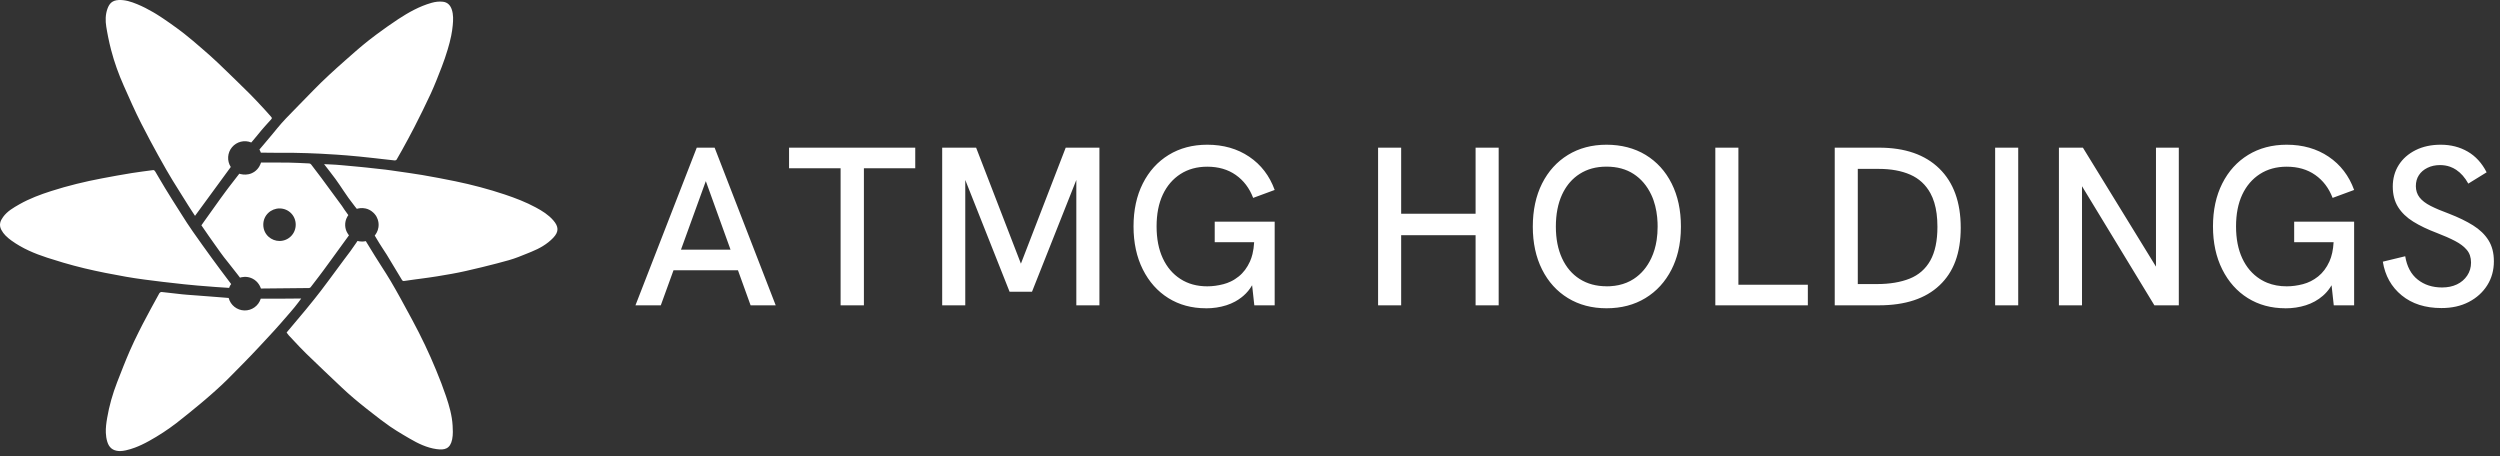 <svg width="241" height="44" viewBox="0 0 241 44" fill="none" xmlns="http://www.w3.org/2000/svg">
<rect x="0" y="0" width="241" height="44" fill="#333333" stroke="none"/>
<path fill-rule="evenodd" clip-rule="evenodd" d="M18.8 20.808L18.549 20.426C18.409 20.214 18.269 20 18.135 19.784L17.826 19.289L17.519 18.801C17.223 18.33 16.926 17.859 16.637 17.385C16.432 17.049 16.231 16.712 16.036 16.371C15.504 15.44 14.983 14.502 14.478 13.555C14.182 13.001 13.891 12.443 13.606 11.883C13.002 10.699 12.471 9.477 11.929 8.261C11.433 7.144 11.018 5.996 10.711 4.814C10.604 4.405 10.509 3.991 10.425 3.575C10.39 3.399 10.356 3.223 10.325 3.047C10.296 2.887 10.269 2.727 10.243 2.567C10.153 2 10.159 1.414 10.353 0.86C10.537 0.34 10.816 0.035 11.436 0.003C11.745 -0.012 12.042 0.027 12.332 0.098C12.636 0.173 12.932 0.283 13.225 0.403C13.757 0.623 14.269 0.885 14.764 1.175C14.843 1.222 14.923 1.269 15.002 1.317L15.167 1.419C15.301 1.503 15.435 1.589 15.568 1.677L15.742 1.792C16.189 2.093 16.63 2.404 17.064 2.723L17.325 2.917L17.481 3.034L17.746 3.237C18.34 3.697 18.905 4.194 19.475 4.685C19.974 5.116 20.473 5.549 20.949 6.004C21.269 6.31 21.588 6.617 21.906 6.924L22.302 7.308L22.78 7.772C23.219 8.2 23.657 8.63 24.093 9.062C24.577 9.54 25.031 10.047 25.496 10.543C25.551 10.602 25.605 10.662 25.658 10.721L25.747 10.82L25.901 10.994C25.982 11.085 26.062 11.176 26.143 11.266C26.216 11.348 26.232 11.408 26.145 11.502C26.006 11.654 25.867 11.806 25.73 11.959L25.575 12.133L25.43 12.297L25.197 12.566C25.108 12.67 25.059 12.731 24.998 12.809C24.903 12.929 24.777 13.089 24.417 13.51L24.222 13.736C23.571 13.465 22.817 13.652 22.365 14.193C21.916 14.731 21.866 15.506 22.247 16.098L18.8 20.808ZM27.63 32.052C27.822 31.824 28.014 31.598 28.203 31.372C28.623 30.873 29.046 30.379 29.459 29.875L29.619 29.678C30.068 29.129 30.519 28.578 30.948 28.012C31.21 27.667 31.469 27.321 31.727 26.974C32.228 26.302 32.724 25.627 33.221 24.954C33.253 24.91 33.301 24.847 33.362 24.768L33.366 24.762C33.578 24.485 33.945 24.007 34.358 23.385C34.403 23.317 34.44 23.262 34.464 23.227C34.571 23.256 34.721 23.285 34.897 23.285C34.936 23.285 34.973 23.284 35.008 23.281C35.041 23.279 35.072 23.275 35.101 23.271C35.133 23.268 35.163 23.263 35.192 23.257L35.265 23.243C35.286 23.277 35.318 23.33 35.354 23.393C36.531 25.342 37.088 26.123 37.664 27.097C38.309 28.189 38.912 29.306 39.515 30.424L39.752 30.862C40.175 31.648 40.58 32.441 40.963 33.248C41.347 34.052 41.707 34.869 42.045 35.691C42.387 36.519 42.713 37.356 42.999 38.205C43.307 39.117 43.575 40.049 43.632 41.016C43.645 41.221 43.655 41.429 43.654 41.636C43.653 41.88 43.636 42.123 43.588 42.356C43.399 43.268 42.871 43.407 42.08 43.294C41.142 43.163 40.296 42.751 39.487 42.277C39.059 42.028 38.631 41.777 38.212 41.514C37.999 41.38 37.789 41.243 37.582 41.101C36.993 40.695 36.427 40.252 35.863 39.811L35.593 39.6L35.363 39.421L35.185 39.279L34.991 39.123L34.742 38.922L34.56 38.773L34.444 38.677L34.312 38.566L34.106 38.395C33.723 38.071 33.35 37.735 32.984 37.391C31.826 36.295 30.662 35.2 29.519 34.086C29.081 33.66 28.663 33.211 28.245 32.762L27.843 32.334C27.761 32.249 27.701 32.147 27.63 32.052ZM14.971 16.544C14.932 16.479 14.866 16.426 14.842 16.399H14.748C14.065 16.494 13.382 16.573 12.704 16.683C11.745 16.838 10.789 17.012 9.835 17.193C8.18 17.506 6.548 17.902 4.945 18.415C3.887 18.753 2.844 19.143 1.872 19.694L1.867 19.697C1.288 20.027 0.707 20.357 0.303 20.911C0.035 21.276 -0.13 21.67 0.132 22.164C0.238 22.366 0.372 22.541 0.524 22.699C0.618 22.797 0.719 22.888 0.824 22.975C0.914 23.049 1.007 23.12 1.102 23.189C2.155 23.95 3.34 24.449 4.565 24.846C5.072 25.011 5.582 25.169 6.094 25.319C6.775 25.518 7.461 25.703 8.151 25.868C9.472 26.183 10.812 26.446 12.152 26.68C13.321 26.885 14.501 27.027 15.678 27.171C17.27 27.366 18.494 27.479 19.025 27.526C19.649 27.581 20.238 27.627 20.786 27.666C21.252 27.7 21.689 27.727 22.093 27.752C22.109 27.689 22.138 27.61 22.185 27.526C22.217 27.468 22.253 27.421 22.285 27.384C22.033 27.05 21.66 26.559 21.216 25.962C20.917 25.561 20.649 25.197 20.398 24.852C19.75 23.965 19.218 23.213 18.586 22.316C18.205 21.779 17.852 21.222 17.499 20.664L17.294 20.34C17.056 19.97 16.821 19.599 16.587 19.226C16.356 18.856 16.126 18.484 15.899 18.112C15.703 17.794 15.514 17.47 15.325 17.146C15.208 16.945 15.09 16.744 14.971 16.544ZM28.182 14.731H26.845C26.274 14.731 25.707 14.724 25.145 14.715C25.13 14.665 25.106 14.61 25.079 14.55C25.056 14.5 25.032 14.456 25.008 14.414L25.137 14.265L25.376 13.985C26.099 13.137 26.611 12.509 26.74 12.349C26.995 12.037 27.266 11.734 27.574 11.406C27.918 11.041 28.308 10.645 28.774 10.172C29.175 9.764 29.632 9.298 30.166 8.747C30.681 8.213 31.219 7.698 31.763 7.191C32.003 6.967 32.245 6.746 32.489 6.527C32.752 6.291 33.017 6.056 33.283 5.821L33.293 5.812L33.397 5.72L33.504 5.626C33.755 5.404 34.007 5.182 34.259 4.962L34.523 4.735L34.661 4.617L34.889 4.425L35.102 4.249C35.247 4.13 35.394 4.011 35.541 3.895C35.786 3.701 36.033 3.511 36.284 3.327C36.975 2.819 37.669 2.318 38.386 1.848C39.39 1.191 40.433 0.605 41.599 0.274C41.962 0.171 42.33 0.124 42.703 0.168C43.154 0.221 43.42 0.516 43.554 0.928C43.714 1.417 43.693 1.921 43.646 2.425C43.615 2.774 43.562 3.118 43.493 3.458C43.404 3.9 43.288 4.336 43.157 4.769C42.986 5.336 42.797 5.901 42.582 6.453C42.248 7.314 41.915 8.176 41.531 9.015C41.029 10.107 40.49 11.182 39.947 12.251C39.569 12.998 39.158 13.727 38.759 14.463C38.589 14.776 38.415 15.086 38.231 15.391C38.219 15.41 38.196 15.428 38.169 15.442C38.133 15.46 38.092 15.47 38.063 15.467C37.728 15.432 37.393 15.394 37.059 15.355L36.813 15.328L36.155 15.252L35.814 15.215C35.031 15.13 34.248 15.046 33.462 14.983L33.367 14.976C32.984 14.946 32.061 14.873 30.878 14.815C30.1 14.776 29.196 14.745 28.187 14.729L28.182 14.731ZM28.764 29.147C28.88 28.995 28.972 28.869 29.035 28.782L29.029 28.776C28.325 28.785 27.616 28.793 26.899 28.793C26.308 28.795 25.719 28.795 25.136 28.793C24.926 29.48 24.277 29.946 23.56 29.927C22.845 29.909 22.222 29.418 22.044 28.724L21.551 28.683L21.177 28.653C20.735 28.617 20.422 28.594 20.096 28.569L20.006 28.562L19.63 28.534L19.196 28.5L18.692 28.463L18.679 28.461C18.486 28.448 18.293 28.434 18.1 28.419C17.924 28.405 17.748 28.39 17.572 28.372C17.261 28.34 16.951 28.304 16.641 28.267L16.631 28.266C16.281 28.224 15.931 28.183 15.581 28.148C15.54 28.144 15.487 28.162 15.442 28.189C15.409 28.21 15.38 28.236 15.365 28.262L15.08 28.782L15.07 28.799L14.924 29.066L14.552 29.745C14.286 30.233 14.023 30.725 13.768 31.22L13.63 31.49C13.544 31.658 13.459 31.825 13.375 31.994C13.076 32.591 12.788 33.194 12.52 33.805C12.082 34.809 11.688 35.831 11.291 36.85C10.86 37.966 10.529 39.112 10.329 40.294C10.247 40.773 10.183 41.252 10.203 41.73C10.214 42.018 10.257 42.305 10.345 42.593C10.424 42.851 10.55 43.072 10.743 43.228C10.826 43.295 10.921 43.351 11.03 43.392C11.091 43.414 11.152 43.432 11.213 43.446C11.334 43.473 11.456 43.484 11.578 43.483C11.761 43.481 11.946 43.453 12.129 43.413C12.431 43.345 12.723 43.256 13.008 43.15C13.222 43.07 13.433 42.98 13.64 42.883C13.892 42.766 14.14 42.637 14.385 42.501C15.305 41.991 16.185 41.416 17.018 40.775C17.782 40.184 18.531 39.569 19.277 38.952C19.453 38.806 19.628 38.659 19.801 38.51C19.987 38.351 20.172 38.19 20.356 38.028L20.575 37.834L20.804 37.63C21.203 37.273 21.597 36.905 21.976 36.527C22.482 36.021 22.983 35.513 23.483 35.002C23.72 34.758 23.957 34.515 24.193 34.27C24.434 34.019 24.674 33.766 24.911 33.511L25.483 32.897L25.55 32.825L25.88 32.47C26.274 32.045 26.665 31.622 27.044 31.186C27.829 30.274 28.276 29.798 28.764 29.147ZM31.246 15.824L31.705 15.844C31.937 15.854 32.155 15.864 32.373 15.879C32.561 15.893 32.749 15.909 32.937 15.925L33.42 15.969L33.678 15.993L34.063 16.028L34.827 16.1L35.278 16.145C35.912 16.21 36.545 16.279 37.175 16.355C37.36 16.377 37.544 16.402 37.728 16.429L38.166 16.493L38.355 16.52C38.708 16.573 39.062 16.622 39.416 16.672C39.843 16.733 40.27 16.797 40.695 16.87C41.765 17.057 42.832 17.253 43.893 17.474C45.506 17.808 47.101 18.229 48.664 18.751C49.689 19.095 50.697 19.481 51.651 19.997C52.271 20.33 52.867 20.701 53.335 21.239C53.847 21.828 53.908 22.324 53.327 22.928C52.739 23.543 52.014 23.95 51.236 24.266L50.896 24.405L50.885 24.41C50.284 24.656 49.681 24.904 49.061 25.08C48.664 25.191 48.266 25.299 47.867 25.403C47.401 25.525 46.934 25.642 46.465 25.756C45.946 25.882 45.425 26.004 44.904 26.123C43.99 26.333 43.063 26.485 42.138 26.638C41.598 26.726 41.054 26.798 40.51 26.871L40.055 26.931L39.76 26.972C39.498 27.008 39.237 27.048 38.975 27.084C38.926 27.091 38.884 27.091 38.846 27.076C38.826 27.068 38.808 27.056 38.79 27.038C38.775 27.023 38.76 27.005 38.746 26.982C38.265 26.17 37.779 25.364 37.286 24.56C36.973 24.053 36.757 23.785 36.19 22.818L36.145 22.741L36.135 22.725L36.124 22.707C36.221 22.589 36.426 22.311 36.484 21.901C36.571 21.305 36.29 20.866 36.227 20.774C36.193 20.724 36.068 20.544 35.843 20.377C35.691 20.263 35.495 20.156 35.25 20.099C34.863 20.01 34.545 20.088 34.398 20.133L34.343 20.064L34.23 19.925C33.744 19.314 33.411 18.828 33.101 18.365C32.856 18 32.626 17.649 32.346 17.264C32.002 16.791 31.634 16.337 31.24 15.822L31.246 15.824ZM32.585 24.137L33.641 22.684C33.552 22.579 33.299 22.245 33.276 21.748C33.25 21.215 33.502 20.839 33.581 20.734C33.566 20.713 33.542 20.682 33.512 20.644L33.502 20.629C33.286 20.344 33.127 20.098 33.036 19.959L33.031 19.951C32.999 19.902 32.976 19.867 32.963 19.849C32.296 18.935 31.623 18.023 30.951 17.114C30.638 16.691 30.32 16.273 29.997 15.858C29.958 15.809 29.884 15.758 29.824 15.756C29.149 15.722 28.473 15.688 27.796 15.674L25.617 15.666H25.163C25.124 15.8 24.968 16.268 24.493 16.578C24.424 16.623 24.354 16.661 24.284 16.692C24.174 16.741 24.065 16.775 23.96 16.797C23.772 16.835 23.596 16.837 23.45 16.824C23.249 16.805 23.105 16.759 23.067 16.746C22.817 17.059 22.47 17.503 22.063 18.044C21.932 18.22 21.834 18.349 21.753 18.459C21.681 18.556 21.508 18.789 21.239 19.16C20.881 19.652 20.351 20.388 19.659 21.373C19.549 21.528 19.462 21.651 19.415 21.72C19.932 22.479 20.374 23.107 20.702 23.566C21.162 24.215 21.393 24.539 21.587 24.791C21.74 24.987 21.879 25.161 22.029 25.347C22.267 25.643 22.53 25.972 22.914 26.475L23.135 26.764C23.253 26.727 23.757 26.582 24.304 26.84C24.924 27.132 25.121 27.715 25.152 27.812H25.316C27.221 27.797 28.287 27.785 29.512 27.77L29.766 27.768C29.824 27.768 29.902 27.741 29.937 27.699L30.115 27.468C30.329 27.189 30.544 26.911 30.756 26.63C30.894 26.449 31.031 26.267 31.166 26.084C31.442 25.71 31.715 25.336 31.987 24.961L32.585 24.137ZM26.955 20.093C27.819 20.099 28.507 20.784 28.507 21.657C28.507 22.529 27.822 23.22 26.96 23.23C26.182 23.241 25.386 22.634 25.381 21.665C25.376 20.737 26.138 20.088 26.955 20.093ZM61.258 29.433L67.167 14.235H68.89L74.778 29.433H72.358L71.139 26.052H64.927L63.701 29.433H61.258ZM68.041 17.461L70.424 24.068H65.646L68.041 17.461ZM81.034 16.218V29.433H83.28V16.218H88.23V14.235H76.064V16.218H81.034ZM90.827 29.433V14.235H94.098L98.416 25.417L102.734 14.235H105.984V29.433H103.758V17.348L99.484 28.125H97.324L93.052 17.348V29.433H90.827ZM112.63 28.737C113.678 29.389 114.884 29.717 116.25 29.717V29.722C116.946 29.722 117.606 29.625 118.223 29.428C118.517 29.334 118.797 29.215 119.061 29.072C119.276 28.956 119.48 28.822 119.673 28.672C119.74 28.621 119.806 28.567 119.87 28.511C120.199 28.226 120.477 27.888 120.704 27.497L120.916 29.436H122.879V21.368H117.099V23.351H120.9C120.876 23.768 120.823 24.148 120.74 24.489C120.676 24.749 120.596 24.987 120.498 25.204C120.362 25.503 120.205 25.773 120.026 26.012C119.842 26.258 119.636 26.472 119.408 26.654C119.293 26.745 119.175 26.829 119.055 26.906L118.998 26.942L118.926 26.986C118.877 27.014 118.828 27.041 118.779 27.068C118.734 27.092 118.688 27.115 118.642 27.137C118.415 27.246 118.18 27.332 117.937 27.395C117.406 27.534 116.888 27.602 116.379 27.602C115.388 27.602 114.526 27.366 113.794 26.893C113.061 26.422 112.493 25.758 112.094 24.899C111.694 24.043 111.495 23.018 111.495 21.825C111.495 20.632 111.694 19.613 112.094 18.762C112.493 17.913 113.061 17.251 113.794 16.778C114.529 16.305 115.391 16.069 116.379 16.069C117.456 16.069 118.37 16.334 119.127 16.865C119.883 17.395 120.443 18.131 120.805 19.077L122.879 18.312C122.384 16.946 121.565 15.877 120.424 15.107C119.282 14.337 117.934 13.951 116.379 13.951C114.968 13.951 113.731 14.28 112.661 14.934C111.594 15.588 110.762 16.507 110.165 17.692C109.569 18.877 109.272 20.254 109.272 21.825C109.272 23.396 109.569 24.775 110.165 25.968C110.762 27.161 111.584 28.083 112.63 28.737ZM132.847 29.433V14.235H135.072V20.603H142.247V14.235H144.472V29.433H142.247V22.673H135.072V29.433H132.847ZM151.151 28.737C152.221 29.389 153.458 29.717 154.869 29.717C156.293 29.717 157.541 29.391 158.618 28.737C159.695 28.083 160.533 27.164 161.137 25.979C161.407 25.447 161.616 24.879 161.766 24.273C161.858 23.898 161.927 23.507 161.973 23.1C162.018 22.698 162.041 22.28 162.041 21.846C162.041 20.262 161.744 18.877 161.148 17.692C160.554 16.507 159.716 15.588 158.642 14.934C157.565 14.28 156.28 13.951 154.869 13.951C153.458 13.951 152.221 14.28 151.151 14.934C150.085 15.588 149.252 16.507 148.655 17.692C148.059 18.877 147.762 20.275 147.762 21.846C147.762 23.417 148.059 24.794 148.655 25.979C149.249 27.164 150.082 28.083 151.151 28.737ZM156.041 27.484C155.917 27.511 155.791 27.533 155.662 27.55C155.521 27.57 155.375 27.584 155.227 27.592C155.109 27.599 154.99 27.602 154.869 27.602V27.597C153.879 27.597 153.017 27.363 152.284 26.898C151.551 26.433 150.984 25.769 150.584 24.904C150.185 24.04 149.985 23.031 149.985 21.841C149.985 20.65 150.185 19.621 150.584 18.756C150.674 18.561 150.774 18.375 150.882 18.2C150.926 18.128 150.971 18.058 151.018 17.99C151.071 17.912 151.127 17.836 151.184 17.763C151.233 17.701 151.282 17.64 151.334 17.581C151.611 17.261 151.928 16.988 152.284 16.762C153.019 16.297 153.852 16.064 154.869 16.064C155.886 16.064 156.758 16.3 157.485 16.773C158.211 17.246 158.778 17.916 159.185 18.78C159.219 18.852 159.252 18.926 159.283 19.001L159.314 19.079L159.347 19.162L159.385 19.266L159.404 19.321C159.521 19.655 159.612 20.011 159.676 20.385C159.707 20.564 159.732 20.748 159.751 20.935C159.769 21.108 159.781 21.285 159.788 21.465C159.793 21.59 159.795 21.716 159.795 21.843C159.795 22.301 159.764 22.735 159.701 23.146C159.604 23.781 159.432 24.361 159.185 24.886C158.778 25.752 158.213 26.42 157.485 26.893C157.055 27.173 156.573 27.37 156.041 27.484ZM165.357 29.433V14.235H167.582V27.45H174.276V29.433H165.357ZM176.868 14.235V29.433H181.119C183.665 29.433 185.617 28.79 186.975 27.502C188.334 26.218 189.014 24.41 189.014 21.954C189.014 19.497 188.328 17.598 186.954 16.252C185.58 14.907 183.644 14.235 181.143 14.235H176.868ZM180.925 27.384H179.094L179.091 27.381V16.281H181.119C182.297 16.281 183.308 16.468 184.151 16.838C184.994 17.209 185.641 17.805 186.092 18.627C186.391 19.175 186.591 19.829 186.692 20.604C186.742 20.994 186.768 21.414 186.768 21.867C186.768 23.22 186.539 24.302 186.082 25.117C185.625 25.931 184.96 26.512 184.088 26.861C183.213 27.21 182.16 27.384 180.925 27.384ZM192.331 29.433V14.235H194.556V29.433H192.331ZM198.48 14.235V29.433H200.705V17.951L207.683 29.433H210.037V14.235H207.836V25.702L200.792 14.235H198.48ZM220.309 29.717C218.943 29.717 217.737 29.389 216.689 28.737C215.643 28.083 214.821 27.161 214.224 25.968C213.628 24.775 213.331 23.396 213.331 21.825C213.331 20.254 213.628 18.877 214.224 17.692C214.821 16.507 215.653 15.588 216.72 14.934C217.79 14.28 219.027 13.951 220.438 13.951C221.993 13.951 223.341 14.337 224.484 15.107C225.624 15.877 226.443 16.946 226.938 18.312L224.864 19.077C224.502 18.131 223.942 17.395 223.186 16.865C222.429 16.334 221.515 16.069 220.438 16.069C219.45 16.069 218.588 16.305 217.853 16.778C217.12 17.251 216.552 17.913 216.153 18.762C215.754 19.613 215.554 20.632 215.554 21.825C215.554 23.018 215.754 24.043 216.153 24.899C216.552 25.758 217.12 26.422 217.853 26.893C217.91 26.929 217.967 26.964 218.026 26.998C218.197 27.098 218.376 27.185 218.561 27.26C219.124 27.488 219.75 27.602 220.438 27.602C220.947 27.602 221.465 27.534 221.996 27.395C222.526 27.258 223.018 27.011 223.467 26.654C223.916 26.296 224.281 25.813 224.557 25.204C224.783 24.704 224.918 24.086 224.959 23.351H221.158V21.368H226.938V29.436H224.975L224.763 27.497C224.717 27.576 224.67 27.652 224.62 27.727C224.422 28.022 224.192 28.283 223.929 28.511C223.451 28.926 222.9 29.231 222.282 29.428C221.665 29.625 221.005 29.722 220.309 29.722V29.717ZM231.525 28.474C232.52 29.289 233.797 29.696 235.352 29.696C236.353 29.699 237.234 29.502 237.99 29.11C238.744 28.719 239.338 28.183 239.766 27.507C240.194 26.832 240.41 26.057 240.41 25.185C240.41 24.386 240.236 23.709 239.887 23.157C239.54 22.602 239.044 22.127 238.405 21.727C237.764 21.326 236.994 20.953 236.093 20.603C235.381 20.343 234.79 20.091 234.317 19.852C233.844 19.613 233.487 19.339 233.248 19.035C233.009 18.73 232.888 18.352 232.888 17.944C232.888 17.537 232.985 17.183 233.182 16.886C233.377 16.586 233.652 16.35 234.01 16.176C234.367 16 234.769 15.914 235.221 15.914C235.563 15.914 235.885 15.967 236.185 16.073C236.393 16.146 236.591 16.246 236.779 16.371C237.236 16.676 237.625 17.12 237.945 17.7L239.711 16.61C239.259 15.725 238.654 15.06 237.89 14.616C237.126 14.172 236.258 13.951 235.284 13.951C234.37 13.951 233.563 14.124 232.864 14.474C232.168 14.823 231.624 15.299 231.241 15.903C230.855 16.507 230.663 17.217 230.663 17.986C230.663 18.756 230.834 19.413 231.175 19.959C231.517 20.503 232.005 20.974 232.636 21.365C233.266 21.756 234.026 22.122 234.914 22.456C235.596 22.718 236.182 22.976 236.669 23.23C237.157 23.485 237.535 23.771 237.803 24.092C238.074 24.413 238.208 24.82 238.208 25.314C238.208 25.779 238.085 26.197 237.838 26.567C237.588 26.938 237.259 27.221 236.844 27.418C236.429 27.615 235.954 27.712 235.415 27.712C234.485 27.712 233.7 27.457 233.061 26.948C232.423 26.439 232.024 25.689 231.863 24.702L229.704 25.225C229.922 26.578 230.528 27.66 231.525 28.474Z" fill="white"/>
</svg>
